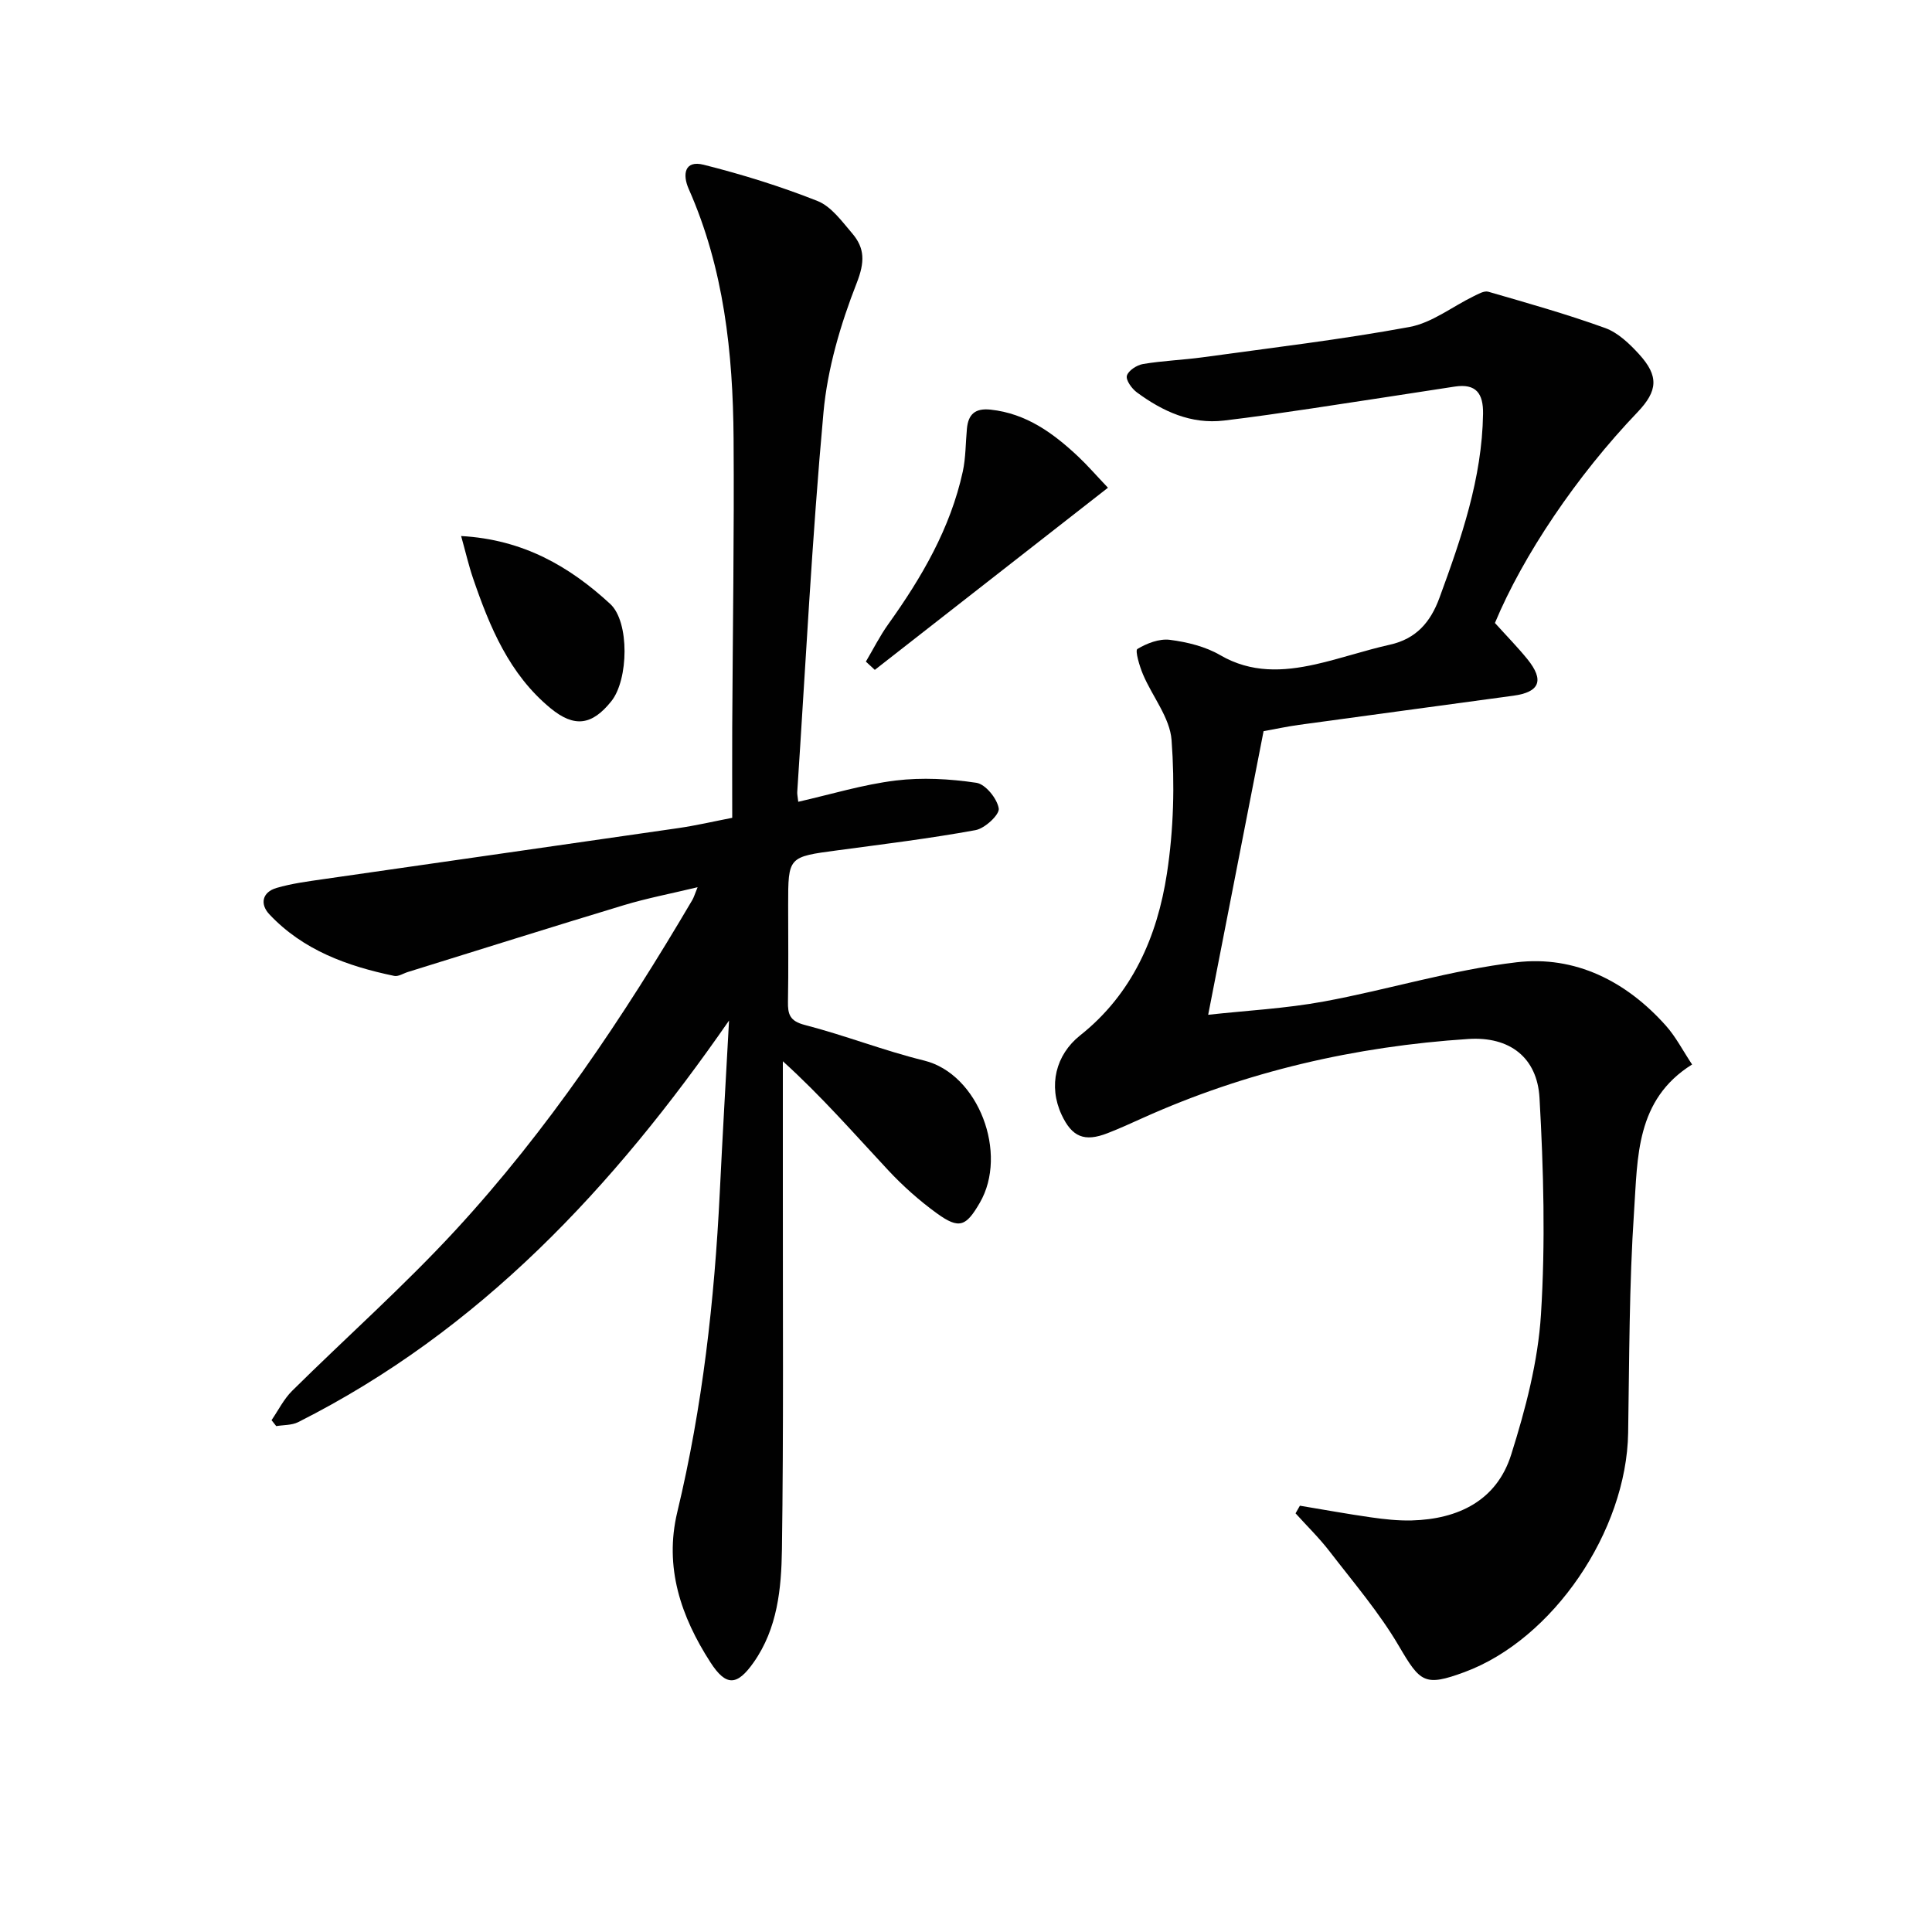 <svg enable-background="new 0 0 400 400" viewBox="0 0 400 400" xmlns="http://www.w3.org/2000/svg"><g fill="#010101"><path d="m150.94 211.29c-23.93 34.52-51.55 64.17-89.21 83.15-1.32.66-3.02.57-4.54.82-.32-.41-.65-.82-.97-1.23 1.4-2.04 2.53-4.35 4.25-6.06 11.23-11.11 23.09-21.63 33.79-33.22 19.14-20.75 34.79-44.13 49.08-68.42.32-.55.5-1.19 1.09-2.64-5.53 1.33-10.48 2.27-15.28 3.72-14.93 4.51-29.8 9.21-44.7 13.83-.95.29-1.98.99-2.83.81-9.72-2.02-18.88-5.32-25.87-12.77-1.98-2.12-1.45-4.58 1.5-5.44 3.14-.92 6.44-1.35 9.7-1.82 24.47-3.54 48.95-7.01 73.42-10.56 3.75-.54 7.45-1.41 11.23-2.14 0-6.37-.03-12.49 0-18.61.1-19.99.42-39.98.28-59.97-.13-17.7-2-35.16-9.29-51.62-1.31-2.96-.91-6.02 3.1-5.01 7.98 2.01 15.91 4.47 23.56 7.5 2.85 1.13 5.05 4.21 7.19 6.71 2.64 3.09 2.62 5.96.93 10.28-3.35 8.55-6.05 17.71-6.88 26.81-2.38 26.14-3.7 52.37-5.43 78.57-.03.48.1.98.21 2.02 6.78-1.54 13.4-3.57 20.16-4.4 5.49-.67 11.23-.35 16.72.47 1.88.28 4.3 3.27 4.63 5.31.2 1.27-2.87 4.14-4.81 4.49-9.46 1.73-19.03 2.9-28.57 4.18-10.21 1.36-10.22 1.31-10.22 11.33 0 6.66.08 13.33-.04 19.99-.05 2.63.38 4.03 3.46 4.83 8.32 2.15 16.39 5.33 24.74 7.38 11.25 2.77 17.47 19.26 11.5 29.47-2.83 4.85-4.22 5.54-8.91 2.13-3.61-2.62-7.01-5.65-10.05-8.91-7.01-7.51-13.75-15.26-21.8-22.55 0 9.05.01 18.09 0 27.14-.02 24.65.16 49.3-.19 73.95-.12 8.08-.91 16.34-5.85 23.36-3.41 4.85-5.69 5.06-8.96-.01-6.09-9.45-9.6-19.67-6.85-31.12 5.22-21.73 7.69-43.81 8.79-66.09.58-11.9 1.27-23.78 1.92-35.66z"/><path d="m309.51 128.98c2.52 2.79 4.74 5.05 6.72 7.49 3.54 4.38 2.57 6.83-2.91 7.57-14.81 2.02-29.62 4.01-44.42 6.04-2.45.34-4.87.87-7.29 1.3-3.81 19.5-7.59 38.83-11.47 58.72 7.87-.87 16.01-1.29 23.95-2.75 13.35-2.46 26.46-6.54 39.89-8.12 12.13-1.43 22.71 3.91 30.92 13.12 2.07 2.32 3.53 5.19 5.43 8.04-11.7 7.29-11.26 19.3-12.01 30.35-1.03 15.26-.98 30.6-1.23 45.91-.32 20.37-15.56 42.77-33.88 49.54-8.26 3.05-9.16 2.14-13.56-5.36-4.07-6.95-9.4-13.17-14.34-19.59-2.15-2.8-4.71-5.29-7.08-7.92.3-.53.6-1.05.9-1.58 4.9.81 9.79 1.71 14.71 2.41 2.79.4 5.63.71 8.44.64 9.65-.26 17.6-4.13 20.59-13.61 2.97-9.42 5.56-19.26 6.17-29.04.94-14.89.54-29.92-.3-44.83-.48-8.39-6.2-12.76-14.74-12.2-23.38 1.53-45.95 6.7-67.39 16.35-2.42 1.09-4.84 2.2-7.32 3.16-4.78 1.86-7.35.78-9.5-3.83-2.78-5.98-1.24-12.39 3.85-16.43 10.8-8.57 15.96-20.46 17.96-33.51 1.39-9.07 1.64-18.47.96-27.62-.34-4.64-3.97-9.01-5.91-13.59-.73-1.71-1.68-4.96-1.17-5.27 1.95-1.18 4.55-2.18 6.73-1.9 3.57.46 7.35 1.38 10.42 3.17 6.43 3.74 13.01 3.4 19.74 1.9 5.17-1.16 10.21-2.91 15.38-4.06 5.48-1.22 8.43-4.68 10.28-9.72 4.52-12.34 8.81-24.69 9.02-38.06.07-4.24-1.44-6.34-5.87-5.66-9.84 1.5-19.67 3.04-29.51 4.51-6.07.9-12.15 1.8-18.24 2.52-6.86.81-12.71-1.9-18.05-5.83-1.05-.77-2.33-2.55-2.07-3.46.31-1.07 2.08-2.21 3.37-2.42 4.08-.68 8.25-.83 12.36-1.39 14.28-1.97 28.61-3.66 42.77-6.27 4.66-.86 8.86-4.21 13.3-6.37.95-.46 2.17-1.18 3.03-.93 8.11 2.35 16.25 4.64 24.18 7.51 2.66.96 5.05 3.25 7.03 5.42 4.13 4.54 3.89 7.58-.31 12-12.59 13.15-23.72 29.69-29.53 43.65z"/><path d="m179.27 136.98c1.54-2.6 2.9-5.33 4.66-7.78 6.91-9.66 12.83-19.81 15.4-31.55.63-2.89.58-5.93.86-8.9.28-2.98 1.7-4.28 4.89-3.94 7.39.79 12.96 4.85 18.12 9.69 1.93 1.81 3.67 3.83 6.19 6.48-16.28 12.72-32.27 25.21-48.27 37.71-.61-.57-1.23-1.14-1.85-1.71z"/><path d="m95.47 110.98c12.83.71 22.45 6.29 30.87 14.06 4.04 3.72 3.79 15.7.23 20.14-4.01 5.01-7.65 5.51-12.59 1.45-8.55-7.04-12.6-16.84-16.05-26.93-.9-2.64-1.52-5.37-2.46-8.72z"/></g></svg>